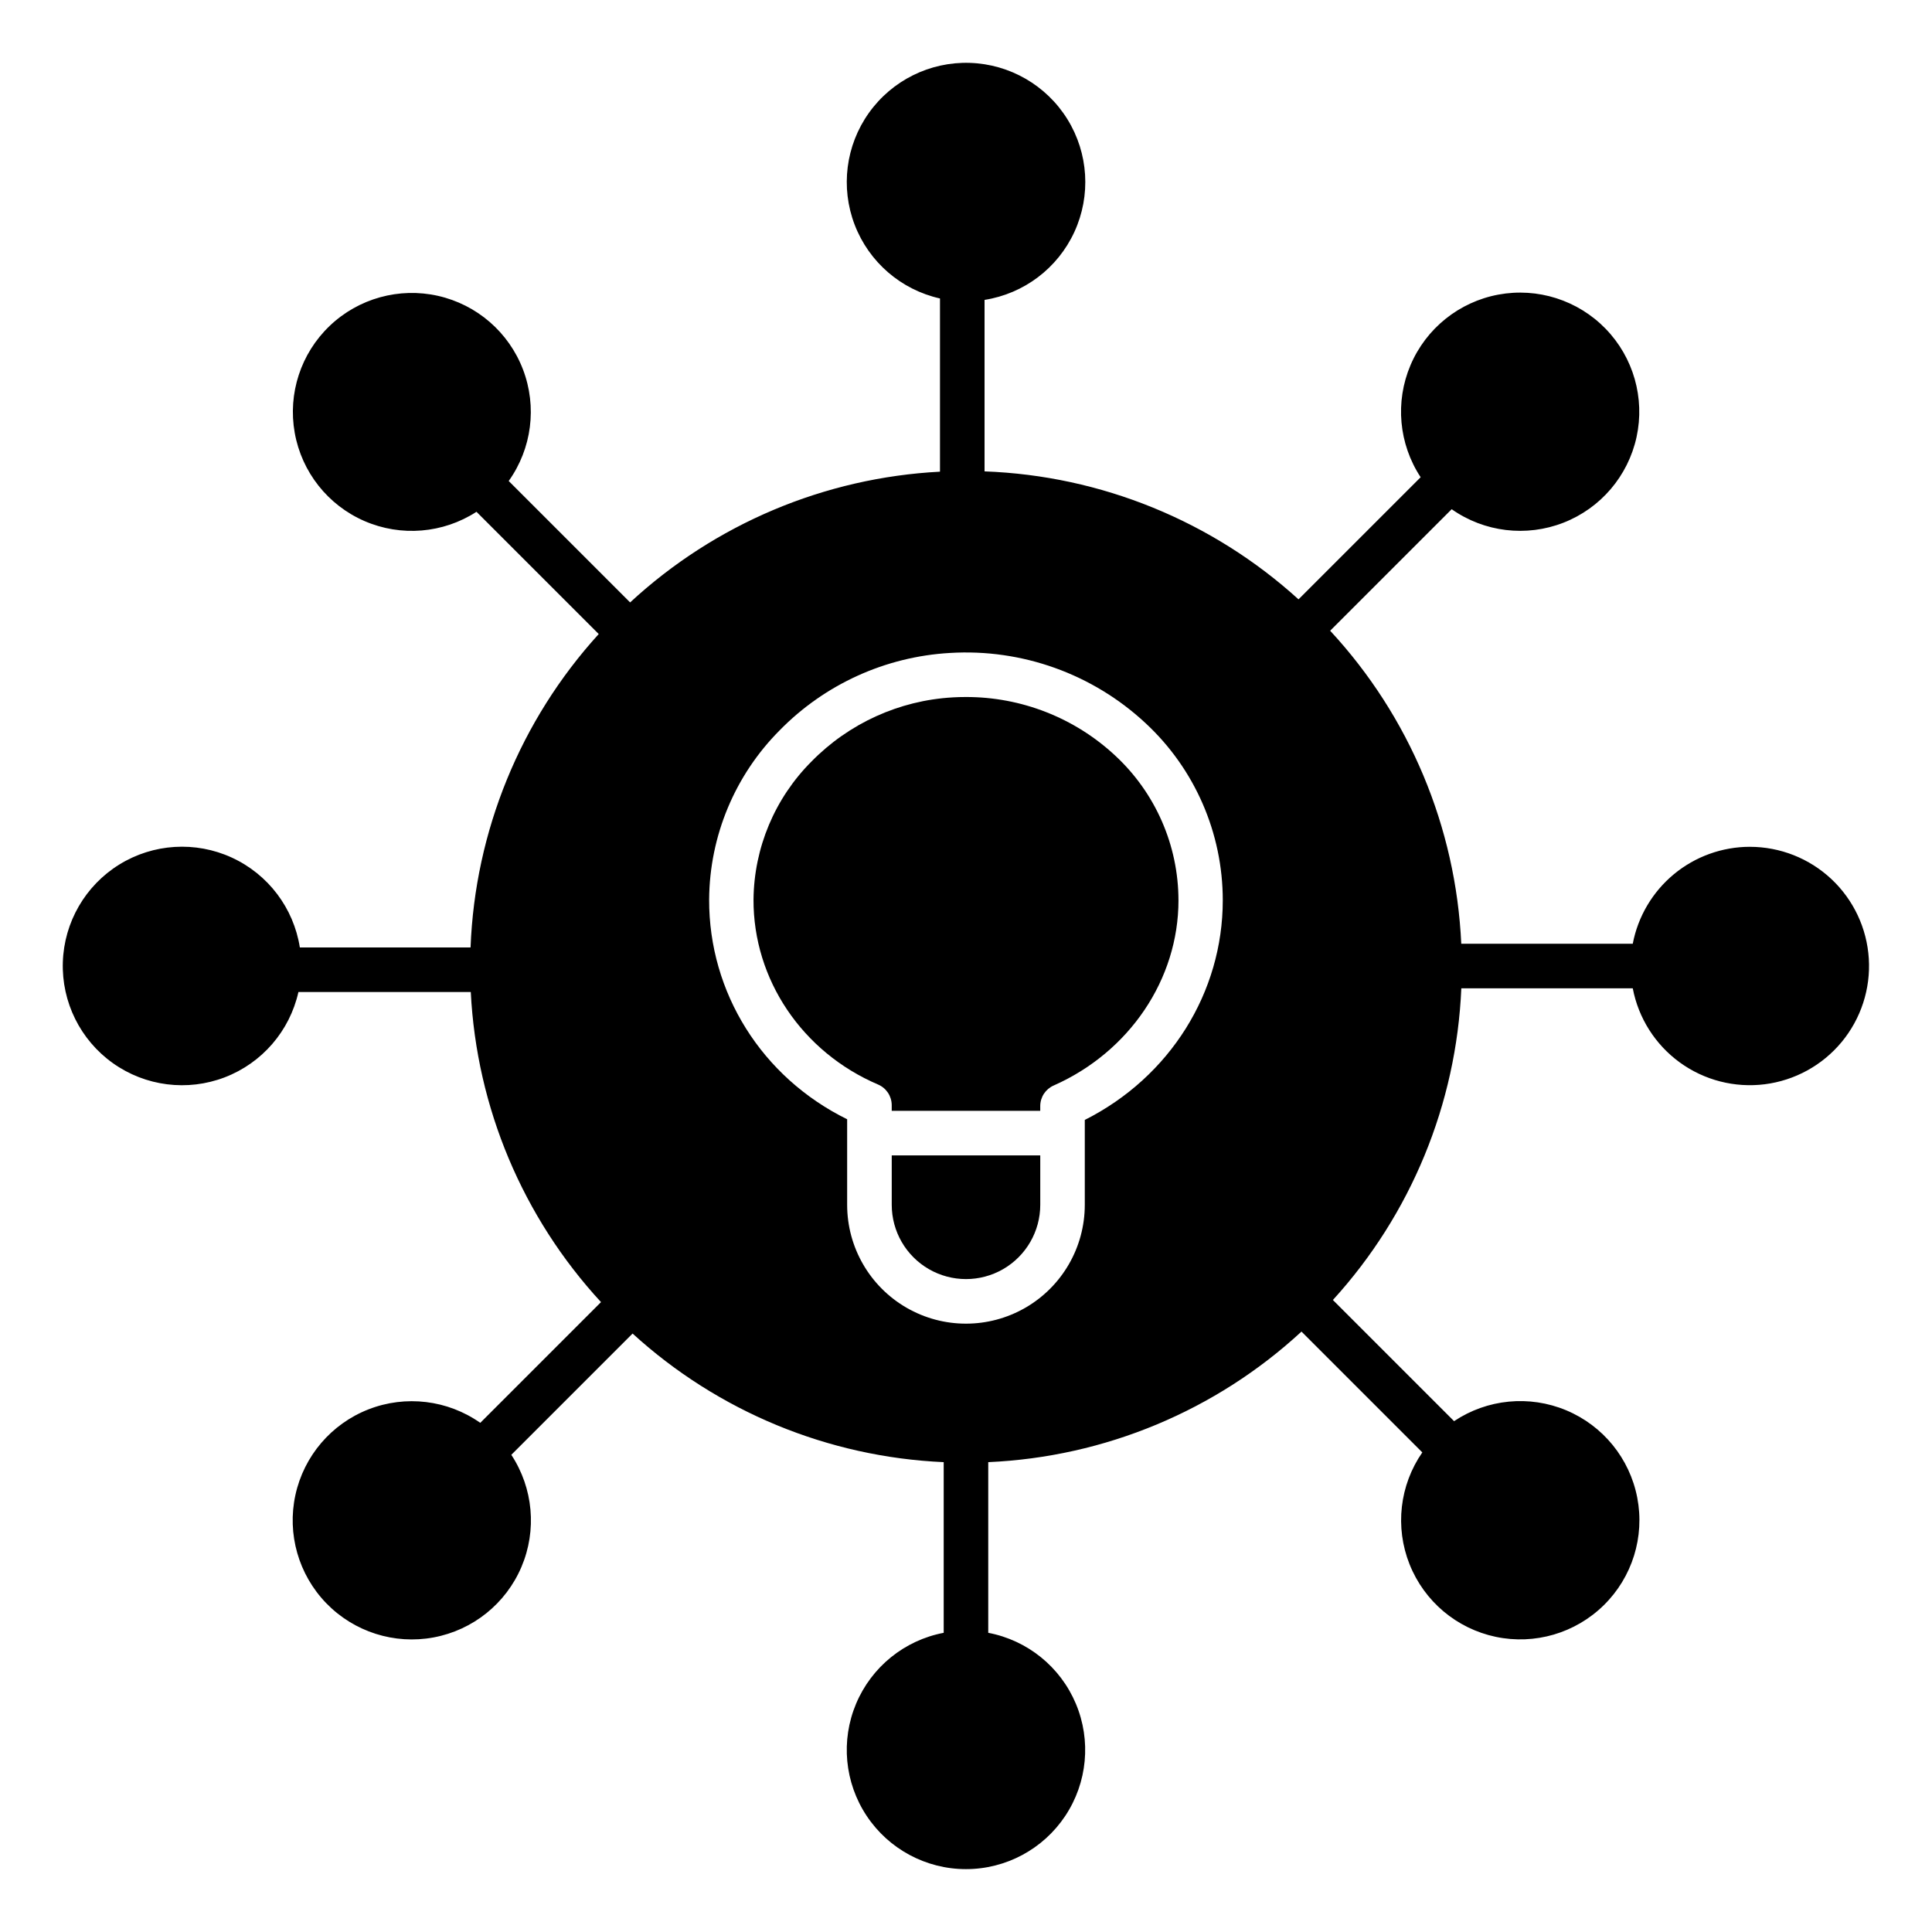<?xml version="1.0" encoding="UTF-8"?>
<!-- Uploaded to: SVG Find, www.svgrepo.com, Generator: SVG Find Mixer Tools -->
<svg fill="#000000" width="800px" height="800px" version="1.1" viewBox="144 144 512 512" xmlns="http://www.w3.org/2000/svg">
 <g>
  <path d="m607.73 368.41c-7.352 0.012-14.469 2.578-20.133 7.266-5.66 4.688-9.516 11.203-10.898 18.422h-45.449c-1.422-30.887-13.73-60.27-34.746-82.949l32.203-32.203h0.004c8.652 6.078 19.773 7.418 29.621 3.574 9.852-3.848 17.121-12.367 19.371-22.699 2.246-10.332-0.828-21.105-8.191-28.691-7.363-7.59-18.039-10.988-28.434-9.055-10.395 1.938-19.133 8.945-23.273 18.676-4.141 9.73-3.133 20.887 2.68 29.719l-32.367 32.363c-22.863-20.77-52.336-32.781-83.203-33.914v-45.445c10.461-1.645 19.402-8.414 23.816-18.035 4.418-9.621 3.727-20.816-1.844-29.82-5.57-9-15.281-14.617-25.863-14.957-10.578-0.34-20.629 4.641-26.766 13.266-6.141 8.625-7.551 19.754-3.762 29.637 3.793 9.887 12.277 17.219 22.609 19.531v45.902c-30.582 1.59-59.641 13.852-82.117 34.648l-32.176-32.176h-0.004c6.133-8.598 7.555-19.691 3.789-29.555-3.769-9.867-12.223-17.188-22.523-19.512-10.301-2.32-21.082 0.672-28.715 7.965-7.633 7.297-11.109 17.93-9.254 28.324 1.852 10.395 8.785 19.176 18.469 23.383 9.684 4.211 20.832 3.293 29.699-2.445l32.398 32.398h-0.004c-20.754 22.816-32.785 52.23-33.965 83.055h-45.238c-1.645-10.457-8.414-19.398-18.035-23.816s-20.816-3.727-29.82 1.844c-9 5.574-14.617 15.281-14.957 25.863s4.641 20.629 13.266 26.77c8.625 6.137 19.754 7.547 29.637 3.758 9.887-3.789 17.219-12.277 19.531-22.609h45.676c1.535 30.586 13.75 59.664 34.512 82.176l-31.996 31.996c-8.652-6.078-19.773-7.418-29.621-3.574-9.852 3.844-17.121 12.367-19.371 22.699-2.246 10.332 0.828 21.102 8.191 28.691s18.039 10.988 28.434 9.051c10.395-1.934 19.133-8.941 23.273-18.672 4.141-9.73 3.133-20.887-2.68-29.719l32.137-32.137v-0.004c22.645 20.668 51.824 32.727 82.449 34.082v45.227c-10.395 1.977-19.109 9.031-23.215 18.785-4.106 9.754-3.051 20.914 2.801 29.73 5.856 8.816 15.734 14.113 26.32 14.113 10.582 0 20.461-5.297 26.316-14.113 5.856-8.816 6.906-19.977 2.801-29.73-4.102-9.754-12.82-16.809-23.215-18.785v-45.227c30.891-1.367 60.297-13.625 83.012-34.602l32.02 32.02c-6.023 8.695-7.293 19.828-3.379 29.652 3.91 9.828 12.484 17.043 22.832 19.223 10.352 2.18 21.105-0.969 28.645-8.387 7.543-7.414 10.871-18.113 8.863-28.5-2.004-10.383-9.074-19.074-18.836-23.152-9.758-4.074-20.91-2.992-29.707 2.883l-32.113-32.113c20.68-22.688 32.727-51.926 34.031-82.598h45.434c1.504 7.894 5.957 14.914 12.457 19.641 6.5 4.723 14.555 6.793 22.523 5.789 7.973-1.008 15.262-5.012 20.383-11.199 5.121-6.191 7.695-14.102 7.191-22.117-0.504-8.02-4.043-15.547-9.898-21.047-5.859-5.5-13.59-8.562-21.625-8.562zm-176.25 72.383v22.5c0 11.25-6.004 21.645-15.746 27.27-9.742 5.625-21.746 5.625-31.488 0-9.742-5.625-15.742-16.02-15.742-27.27v-22.68c-22.633-11.133-36.664-33.594-36.574-58.25 0.113-16.809 6.82-32.898 18.68-44.812 11.957-12.215 28.047-19.527 45.113-20.512 19.105-1.172 37.852 5.551 51.855 18.598 13.062 12.121 20.477 29.141 20.469 46.961 0.004 24.352-13.938 46.797-36.566 58.195z"/>
  <path d="m380.32 463.29c0 7.031 3.75 13.527 9.84 17.043 6.086 3.516 13.59 3.516 19.68 0 6.086-3.516 9.84-10.012 9.84-17.043v-13.105h-39.359z"/>
  <path d="m439.52 344.22c-10.758-10.012-24.922-15.555-39.617-15.504-1.152 0-2.309 0.031-3.465 0.098v0.004c-14.141 0.812-27.469 6.871-37.383 16.988-9.715 9.715-15.234 22.852-15.367 36.59-0.074 21.191 12.906 40.426 32.984 49.004 2.188 0.922 3.617 3.055 3.644 5.43v1.543h39.359v-1.312c0.023-2.344 1.422-4.461 3.574-5.398 20.047-8.871 33.059-28.133 33.059-49.07h-0.004c-0.012-14.57-6.098-28.473-16.785-38.371z"/>
 </g>
</svg>